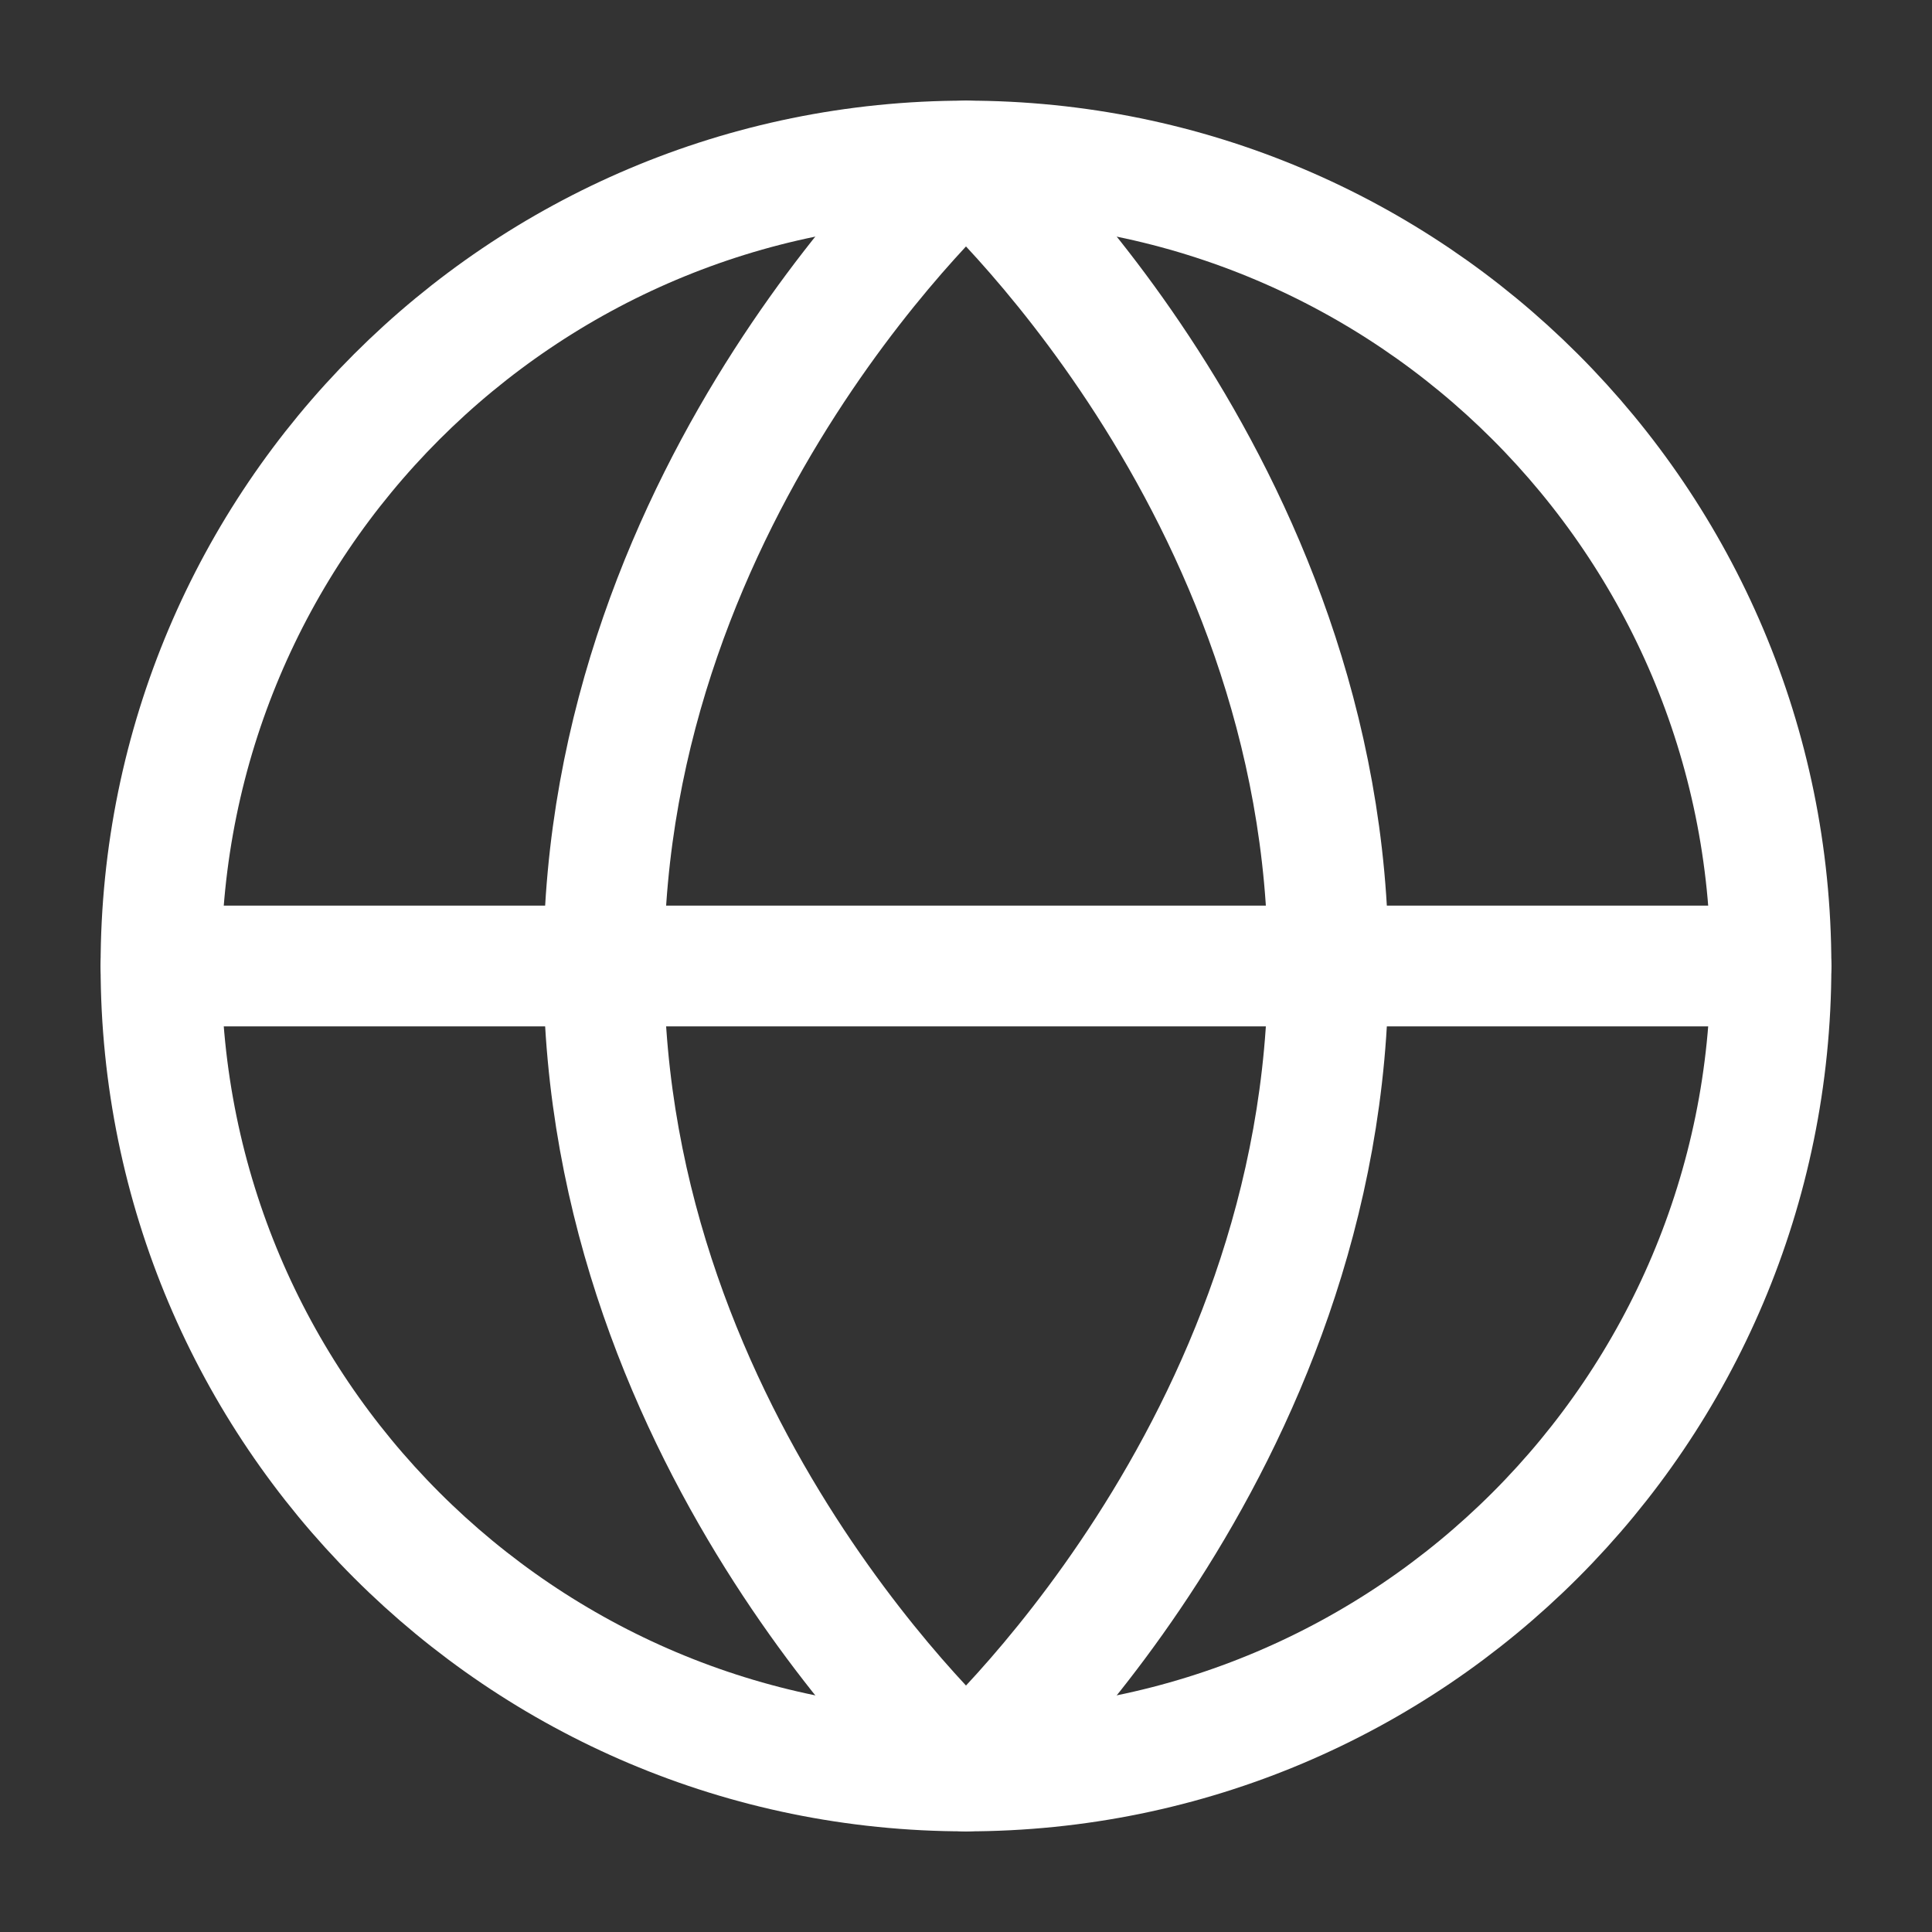 <svg width="50" height="50" viewBox="0 0 50 50" fill="none" xmlns="http://www.w3.org/2000/svg">
<rect x="0" y="0" width="50" height="50" fill="#333333" stroke="none"/>
<path d="M24.999 45.833C36.505 45.833 45.833 36.506 45.833 25C45.833 13.494 36.505 4.167 24.999 4.167C13.493 4.167 4.166 13.494 4.166 25C4.166 36.506 13.493 45.833 24.999 45.833Z" stroke="white" stroke-width="3.125"/>
<path d="M15.625 25C15.625 37.5 25 45.833 25 45.833C25 45.833 34.375 37.5 34.375 25C34.375 12.5 25 4.167 25 4.167C25 4.167 15.625 12.5 15.625 25Z" stroke="white" stroke-width="3.125" stroke-linejoin="round"/>
<path d="M45.833 25H4.166" stroke="white" stroke-width="3.125" stroke-linecap="round" stroke-linejoin="round"/>
</svg>
